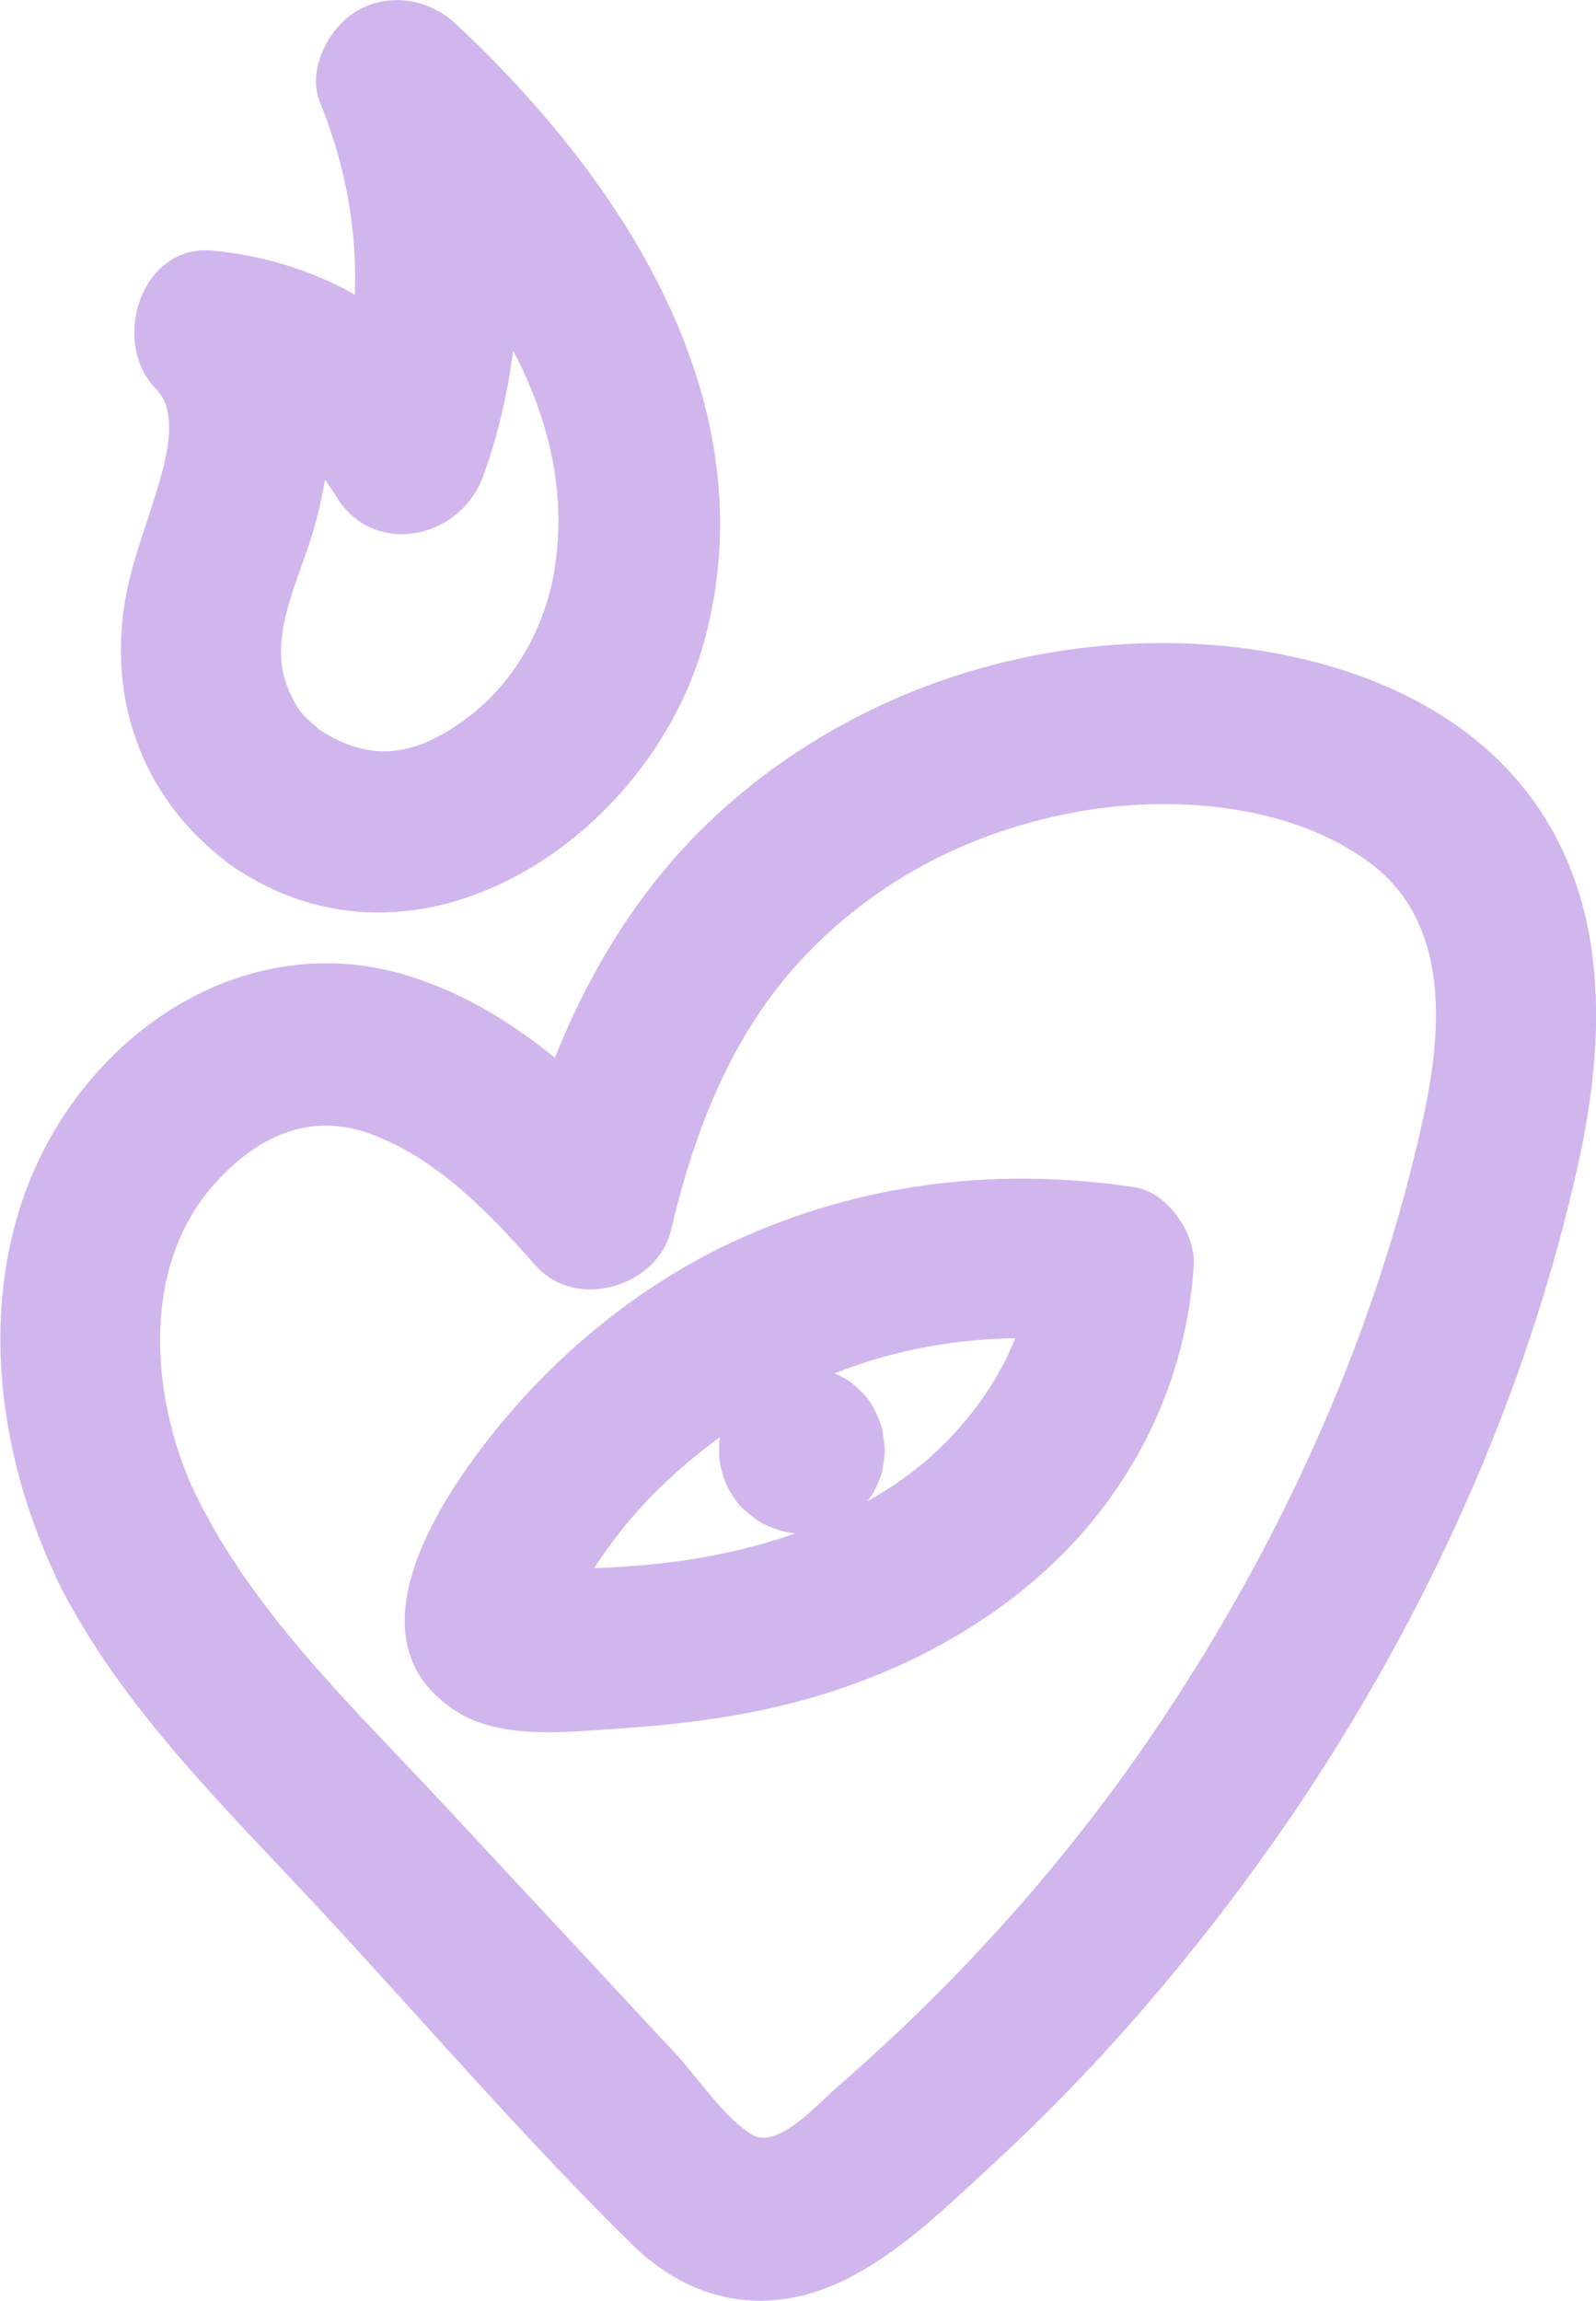 <?xml version="1.0" encoding="UTF-8"?>
<svg id="Layer_2" data-name="Layer 2" xmlns="http://www.w3.org/2000/svg" viewBox="0 0 113.09 162.97">
  <defs>
    <style>
      .cls-1 {
        fill: #d0b6ed;
        stroke-width: 0px;
      }
    </style>
  </defs>
  <g id="Layer_1-2" data-name="Layer 1">
    <g>
      <path class="cls-1" d="m3.9,111.61c4.36,8.96,11.79,16.16,18.51,23.37,7.43,7.98,14.6,16.36,22.38,24,4.19,4.11,9.47,5.15,14.82,2.63,4.1-1.93,7.61-5.43,10.91-8.47,6.89-6.35,13.05-13.45,18.55-21.03,10.7-14.74,18.89-32.02,22.8-49.85,2.07-9.47,2.14-19.77-4.71-27.39-6.43-7.16-17.22-9.64-26.49-9.29-10.98.4-21.64,4.6-29.76,12.02-7.61,6.95-12.12,16.56-14.44,26.46,3.2-.84,6.39-1.69,9.59-2.53-4.73-5.39-10.57-10.55-17.61-12.55-7.66-2.18-15.35.55-20.8,6.15-9.62,9.87-9.28,24.7-3.72,36.48,1.32,2.8,5.34,3.52,7.85,2.06,2.87-1.68,3.38-5.04,2.06-7.85-3.19-6.77-3.92-16.13,1.4-22.01,2.96-3.27,6.65-5.08,10.99-3.5,4.73,1.72,8.49,5.66,11.73,9.34,2.82,3.21,8.64,1.52,9.59-2.53,1.58-6.72,4.1-13.38,8.75-18.61,5.2-5.85,12.11-9.52,19.78-10.96,6.74-1.27,15.19-.68,20.9,3.5,5.8,4.24,5.23,11.9,3.86,18.17-3.32,15.19-9.89,29.68-18.49,42.59-4.23,6.35-9.03,12.28-14.32,17.77-2.76,2.86-5.65,5.6-8.66,8.21-1.4,1.21-4.3,4.53-6.11,3.4-2.02-1.26-3.83-4.06-5.45-5.79-1.79-1.92-3.58-3.84-5.36-5.76-3.7-3.98-7.41-7.95-11.11-11.93-6.32-6.79-13.37-13.42-17.48-21.87-1.35-2.79-5.32-3.54-7.85-2.06-2.84,1.66-3.42,5.05-2.06,7.85Z"/>
      <path class="cls-1" d="m22.14,51.38c1.45,1.06-.32-.38-.51-.59-.52-.59-.49-.55-.86-1.25-.42-.78-.72-1.7-.81-2.43-.35-3.03,1.2-6.18,2.08-8.99,1.99-6.37,2.11-13.66-2.89-18.7-1.35,3.26-2.7,6.53-4.06,9.79,3.43.34,6.81,2.71,8.67,5.86,2.65,4.49,8.86,3.15,10.49-1.37,3.4-9.46,3.24-20.2-.53-29.52-3.2,1.86-6.39,3.72-9.59,5.58,8.25,7.7,17.07,18.3,15.18,30.47-.67,4.3-2.96,8.27-6.39,10.76-3.82,2.77-6.97,3.02-10.76.39-2.55-1.77-6.37-.47-7.85,2.06-1.67,2.85-.5,6.08,2.06,7.85,13.24,9.18,29.68-2,33.5-15.75,4.71-16.97-5.75-32.81-17.61-43.88-1.87-1.74-4.7-2.21-6.95-.9-2.01,1.18-3.58,4.16-2.64,6.48,3.11,7.67,3.34,15.62.53,23.42,3.5-.46,6.99-.91,10.49-1.37-4.02-6.8-10.8-10.76-18.58-11.54-5.14-.51-7.31,6.51-4.06,9.79,1.18,1.19,1.06,3.23.62,5.15-.78,3.36-2.26,6.52-2.82,9.94-1.21,7.36,1.48,14.24,7.52,18.65,2.5,1.83,6.4.42,7.85-2.06,1.7-2.91.45-6.01-2.06-7.85Z"/>
      <path class="cls-1" d="m56.91,98.26c6.18-3.01,13.64-4.12,20.43-3.1-1.4-1.84-2.81-3.69-4.21-5.53-.33,5.23-3.43,10.48-7.89,14.15-4.69,3.87-11.14,5.98-17.15,6.8-3.3.45-6.81.6-10.2.52-.9-.04-1.04-.04-.43-.02,1.66.71,2.55,1.81,2.64,3.31l-.07.59c.2-.61.2-.66-.02-.15.57-1.52,1.6-3.03,2.5-4.37,3.53-5.26,8.7-9.37,14.38-12.2,2.77-1.38,3.55-5.3,2.06-7.85-1.65-2.82-5.07-3.44-7.85-2.06-6.6,3.29-12.31,8.13-16.79,13.97-3.9,5.09-9.41,14.23-1.91,18.94,3.17,1.99,7.86,1.41,11.42,1.18,3.81-.25,7.65-.7,11.37-1.58,7.16-1.69,14.07-5.03,19.43-10.12,5.86-5.57,9.46-13.05,9.97-21.12.14-2.25-1.87-5.18-4.21-5.53-10.09-1.51-20.06-.22-29.27,4.26-2.79,1.36-3.54,5.32-2.06,7.85,1.66,2.84,5.05,3.42,7.85,2.06Z"/>
      <path class="cls-1" d="m58.33,97.35s0,0-.01,0l1.37.58s-.02,0-.03-.02l1.16.9s-.02-.01-.02-.02l.9,1.16s-.01-.02-.02-.03l.58,1.37s-.01-.03-.01-.05c.07.51.14,1.02.2,1.53,0-.02,0-.04,0-.06l-.2,1.53s0-.04.02-.06l-.58,1.37s.01-.03.02-.04l-.9,1.16s.02-.02.03-.03l-1.16.9s.02-.01.03-.02l-1.37.58s.02,0,.03,0l-1.53.2s.02,0,.03,0l-1.53-.2s.02,0,.03,0l-1.37-.58s.02,0,.03.02l-1.16-.9s.02.02.03.03l-.9-1.16s.02.03.02.04l-.58-1.37s.01.04.01.05c-.07-.51-.14-1.02-.2-1.53,0,.02,0,.04,0,.06.07-.51.14-1.02.2-1.53,0,.02,0,.03-.01.04l.58-1.37s-.01.02-.02.04l.9-1.16s-.01.02-.02.02l1.16-.9s-.02.01-.03.01l1.37-.58s-.01,0-.02,0c-.75.18-1.4.52-1.95,1.03-.62.4-1.12.94-1.48,1.61-.42.66-.65,1.37-.68,2.13-.17.76-.14,1.53.1,2.29l.58,1.37c.51.86,1.2,1.55,2.06,2.06l1.37.58c1.02.27,2.03.27,3.05,0,.49-.15.99-.31,1.41-.6.01,0,1.16-.89,1.16-.9,0,0,0,0,0,0,.35-.35.64-.76.91-1.18,0,0,0-.01.01-.02.23-.45.43-.91.59-1.39,0,0,0-.01,0-.02.12-.51.17-1.03.21-1.55,0-.02,0-.03,0-.05-.05-.52-.11-1.03-.21-1.54,0,0,0-.02,0-.03-.34-1-.73-1.87-1.52-2.61-.37-.34-.75-.69-1.19-.92-1.13-.59-1.66-.72-2.94-.79-.91-.06-2.21.32-2.98.8-.42.26-.81.58-1.18.91,0,0,0,0-.01.01-.33.37-.64.76-.91,1.18,0,0,0,.02-.01.02-.54,1.12-.79,1.71-.8,2.99-.01,1.01.29,2.12.81,2.99.26.43.55.87.93,1.2.94.82,1.37,1.12,2.57,1.5.76.24,1.53.27,2.29.1.76-.03,1.47-.26,2.13-.68.67-.36,1.21-.85,1.61-1.48.51-.55.85-1.2,1.03-1.95l.2-1.53c0-1.04-.26-2-.78-2.9l-.9-1.16c-.72-.71-1.56-1.2-2.53-1.48h0Z"/>
    </g>
  </g>
</svg>